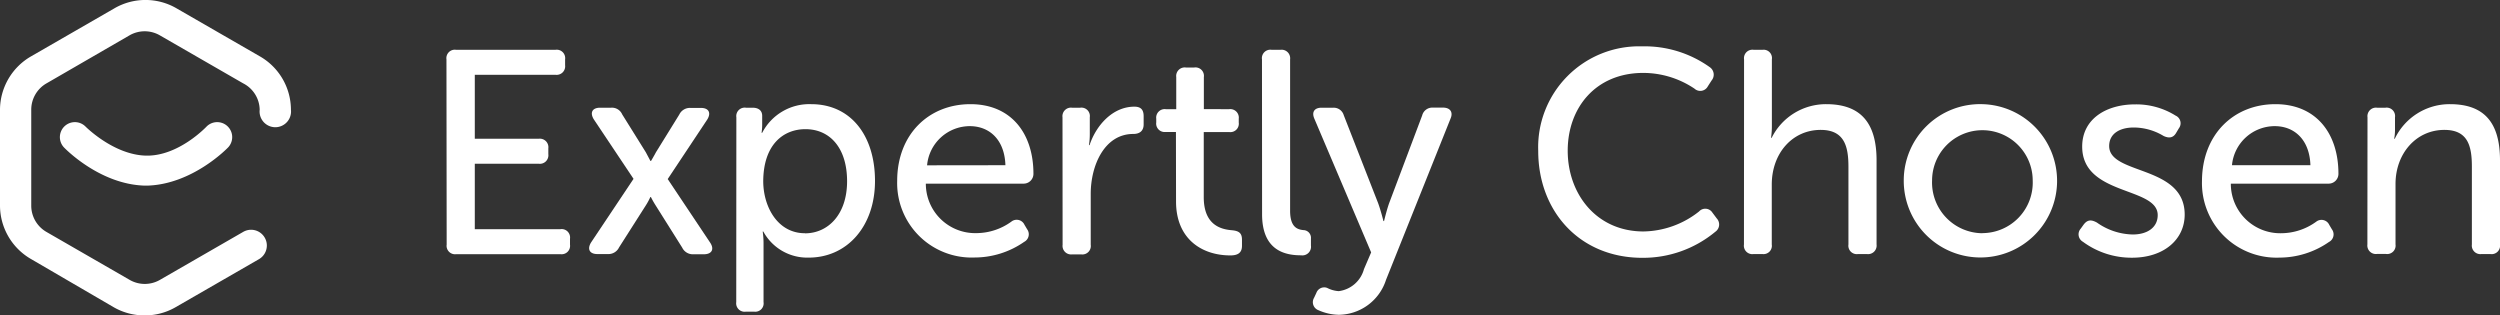 <svg fill="#fff" xmlns="http://www.w3.org/2000/svg" viewBox="0 0 240 30.28"><rect x="0" y="0" width="240" height="30.28" fill="#333333" stroke="none"/><title>Expertly Chosen</title><g id="Layer_2" data-name="Layer 2"><g id="Layer_1-2" data-name="Layer 1"><path d="M13.91,30.28a5.92,5.92,0,0,1-3-.79L3,24.88a5.94,5.94,0,0,1-3-5.13V10.53A5.94,5.94,0,0,1,3,5.4l8-4.61a5.94,5.94,0,0,1,5.93,0l8,4.61a5.92,5.92,0,0,1,3,5.13,1.51,1.51,0,1,1-3,0A2.9,2.9,0,0,0,23.34,8l-8-4.61a2.91,2.91,0,0,0-2.9,0L4.47,8A2.91,2.91,0,0,0,3,10.53v9.22a2.91,2.91,0,0,0,1.45,2.51l8,4.61a2.91,2.91,0,0,0,2.9,0l8-4.61a1.51,1.51,0,1,1,1.51,2.62l-8,4.61A5.92,5.92,0,0,1,13.91,30.28Z"/><path d="M14.13,17.82h-.22c-4.32-.11-7.65-3.54-7.79-3.69a1.44,1.44,0,0,1,2.07-2s2.7,2.74,5.83,2.81,5.8-2.78,5.83-2.81a1.44,1.44,0,0,1,2.07,2c-.14.15-3.47,3.57-7.79,3.69Z"/><path d="M42.86,5.7a.81.81,0,0,1,.92-.92h9.55a.81.81,0,0,1,.92.92v.56a.82.82,0,0,1-.92.92H45.58v6.14h6.14a.82.82,0,0,1,.92.92v.56a.82.82,0,0,1-.92.92H45.58V22H53.8a.81.81,0,0,1,.92.92v.56a.81.81,0,0,1-.92.92h-10a.81.81,0,0,1-.92-.92Z"/><path d="M60.82,17.17,57,11.45c-.39-.64-.14-1.11.61-1.11h1.06a1.07,1.07,0,0,1,1.06.64L62,14.62l.44.83h.06s.28-.47.47-.83L65.21,11a1.13,1.13,0,0,1,1.08-.64h1c.75,0,1,.47.61,1.11l-3.8,5.72,4.08,6.11c.42.64.14,1.11-.61,1.11h-1a1.13,1.13,0,0,1-1.08-.64L62.93,19.7a8.62,8.62,0,0,1-.44-.78h-.06a5.93,5.93,0,0,1-.42.78l-2.58,4.05a1.13,1.13,0,0,1-1.08.64h-1c-.75,0-1-.47-.61-1.11Z"/><path d="M70.69,11.26a.81.81,0,0,1,.92-.92h.64c.61,0,.92.31.92.78V12a5.08,5.08,0,0,1-.06.75h.06A5.09,5.09,0,0,1,77.88,10C81.66,10,84,13,84,17.37s-2.69,7.36-6.36,7.36a4.8,4.8,0,0,1-4.36-2.5h-.06a8.21,8.21,0,0,1,.08,1.22V29a.8.8,0,0,1-.89.92H71.6a.81.81,0,0,1-.92-.92Zm6.58,11.14c2.22,0,4.05-1.81,4.05-5s-1.64-5-4-5c-2.11,0-4.05,1.47-4.05,5.05C73.3,19.92,74.69,22.39,77.27,22.39Z"/><path d="M93.16,10c3.89,0,6.05,2.78,6.05,6.69a.94.94,0,0,1-.94.94H88.88a4.74,4.74,0,0,0,4.86,4.75,5.76,5.76,0,0,0,3.36-1.11.82.82,0,0,1,1.25.31l.25.42a.82.82,0,0,1-.28,1.22,8.34,8.34,0,0,1-4.75,1.5,7.15,7.15,0,0,1-7.44-7.36C86.13,12.9,89.16,10,93.16,10Zm3.36,5.86c-.08-2.47-1.55-3.75-3.42-3.75A4.13,4.13,0,0,0,89,15.87Z"/><path d="M102,11.26a.82.82,0,0,1,.92-.92h.78a.81.81,0,0,1,.92.92v1.61a6.76,6.76,0,0,1-.08,1.06h.06c.61-1.86,2.19-3.69,4.3-3.69.64,0,.89.31.89.92v.78c0,.61-.36.92-1,.92-2.75,0-4.08,3-4.08,5.75v4.89a.81.81,0,0,1-.92.92h-.86a.82.82,0,0,1-.92-.92Z"/><path d="M112.89,12.67h-1a.81.81,0,0,1-.89-.92V11.4a.82.82,0,0,1,.92-.92h1V7.4a.82.82,0,0,1,.92-.92h.81a.81.81,0,0,1,.92.92v3.08H118a.82.82,0,0,1,.92.92v.36a.81.81,0,0,1-.89.92h-2.47v6.25c0,2.67,1.64,3.08,2.67,3.17.72.06,1,.28,1,.92v.58c0,.64-.36.92-1.11.92-2.78,0-5.22-1.61-5.22-5.17Z"/><path d="M121.15,5.7a.81.81,0,0,1,.92-.92h.86a.82.82,0,0,1,.92.92V20.23c0,1.58.69,1.8,1.28,1.86a.74.74,0,0,1,.72.81v.67a.83.83,0,0,1-.94.94c-1.5,0-3.75-.42-3.75-3.94Z"/><path d="M127.41,27.64a2.79,2.79,0,0,0,1.11.31,2.89,2.89,0,0,0,2.42-2.11l.69-1.61L126.18,11.4c-.28-.64,0-1.06.69-1.06H128a1,1,0,0,1,1,.72l3.31,8.47c.25.69.5,1.69.5,1.69h.06s.22-.94.47-1.67l3.19-8.47a1,1,0,0,1,1-.75h1c.67,0,1,.42.72,1.06l-6.19,15.47a4.82,4.82,0,0,1-4.55,3.36,5,5,0,0,1-1.94-.44.82.82,0,0,1-.42-1.19l.22-.47A.8.8,0,0,1,127.41,27.64Z"/><path d="M157.64,4.45a10.75,10.75,0,0,1,6.5,2,.87.87,0,0,1,.17,1.28l-.36.56a.82.82,0,0,1-1.28.22A8.83,8.83,0,0,0,157.75,7c-4.55,0-7.25,3.33-7.25,7.47s2.75,7.75,7.28,7.75a8.79,8.79,0,0,0,5.33-1.92.81.81,0,0,1,1.28.11l.42.56a.85.85,0,0,1-.14,1.28,10.85,10.85,0,0,1-7,2.5c-6.05,0-10-4.5-10-10.25A9.69,9.69,0,0,1,157.64,4.45Z"/><path d="M167.43,5.7a.81.81,0,0,1,.92-.92h.86a.8.8,0,0,1,.89.92v6.36a7.8,7.8,0,0,1-.08,1.17h.06A5.82,5.82,0,0,1,175.32,10c3.31,0,4.83,1.8,4.83,5.39v8.08a.82.82,0,0,1-.92.92h-.86a.81.81,0,0,1-.92-.92V16c0-2-.42-3.53-2.67-3.53-2.69,0-4.69,2.22-4.69,5.25v5.75a.8.8,0,0,1-.89.92h-.86a.81.81,0,0,1-.92-.92Z"/><path d="M190.31,10a7.36,7.36,0,1,1-7.55,7.33A7.33,7.33,0,0,1,190.31,10Zm0,12.38a4.85,4.85,0,0,0,4.83-5.05,4.83,4.83,0,1,0-9.66,0A4.87,4.87,0,0,0,190.31,22.39Z"/><path d="M199.75,21.95l.28-.39c.36-.47.72-.5,1.28-.19a6.14,6.14,0,0,0,3.44,1.14c1.39,0,2.39-.67,2.39-1.86,0-2.75-7.25-1.83-7.25-6.58,0-2.67,2.33-4.05,5.08-4.05a7.13,7.13,0,0,1,3.89,1.08.8.8,0,0,1,.31,1.22l-.25.42c-.28.5-.69.56-1.22.31a5.57,5.57,0,0,0-2.86-.81c-1.33,0-2.36.58-2.36,1.78,0,2.8,7.25,1.8,7.25,6.58,0,2.39-2,4.14-5.05,4.14a7.85,7.85,0,0,1-4.72-1.53A.82.82,0,0,1,199.75,21.95Z"/><path d="M218.44,10c3.89,0,6.05,2.78,6.05,6.69a.94.94,0,0,1-.94.94h-9.39A4.74,4.74,0,0,0,219,22.39a5.76,5.76,0,0,0,3.36-1.11.82.82,0,0,1,1.25.31l.25.42a.82.82,0,0,1-.28,1.22,8.34,8.34,0,0,1-4.75,1.5,7.16,7.16,0,0,1-7.44-7.36C211.41,12.9,214.44,10,218.44,10Zm3.36,5.86c-.08-2.47-1.56-3.75-3.42-3.75a4.13,4.13,0,0,0-4.11,3.75Z"/><path d="M227.28,11.26a.82.82,0,0,1,.92-.92H229a.81.81,0,0,1,.92.92v1.25a4.39,4.39,0,0,1-.08.81h.06A5.83,5.83,0,0,1,235.2,10c3.31,0,4.8,1.8,4.8,5.39v8.08a.81.81,0,0,1-.92.92h-.86a.82.82,0,0,1-.92-.92V16c0-2-.39-3.53-2.64-3.53-2.72,0-4.69,2.28-4.69,5.19v5.8a.81.81,0,0,1-.92.92h-.86a.82.82,0,0,1-.92-.92Z"/></g></g></svg>